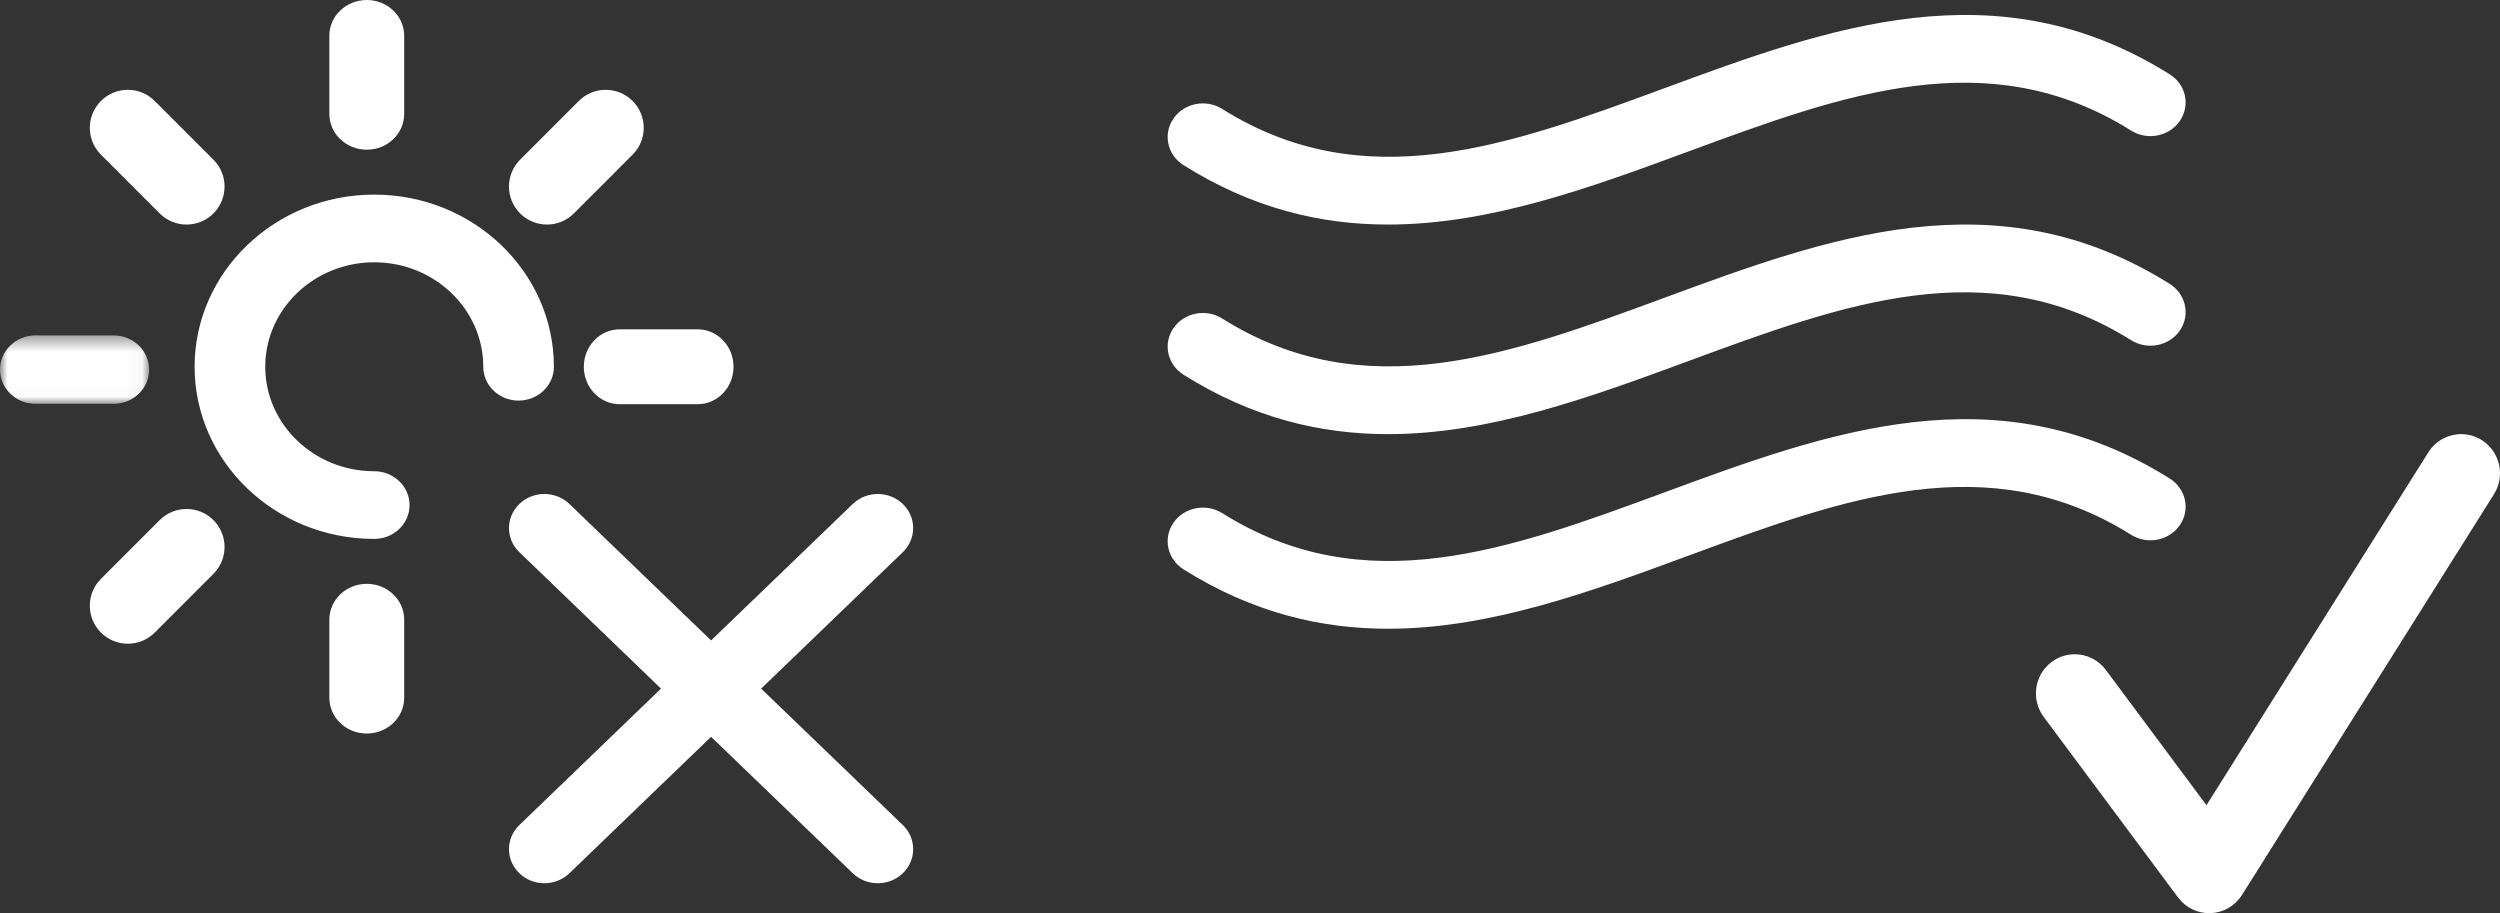 <?xml version="1.0" encoding="UTF-8"?> <svg xmlns="http://www.w3.org/2000/svg" xmlns:xlink="http://www.w3.org/1999/xlink" width="167" height="61" viewBox="0 0 167 61"><rect x="0" y="0" width="167" height="61" fill="#333333" stroke="none"/><defs><path id="cnc7hw0k5a" d="M0 0.404L9.963 0.404 9.963 4.975 0 4.975z"></path></defs><g fill="none" fill-rule="evenodd"><path fill="#FFF" d="M79.061 11.034C83.658 13.921 88.213 15 92.721 15c6.826 0 13.543-2.476 20.125-4.903 10.271-3.785 19.972-7.364 29.513-1.374 1.085.682 2.542.393 3.255-.645.713-1.037.41-2.431-.675-3.112-11.557-7.258-22.856-3.091-33.785.937-10.27 3.786-19.97 7.365-29.513 1.373-1.086-.68-2.542-.393-3.255.645-.713 1.037-.41 2.432.675 3.113M144.94 18.966c-11.56-7.258-22.86-3.092-33.786.936-10.27 3.787-19.97 7.365-29.513 1.374-1.086-.681-2.543-.392-3.255.645-.713 1.037-.41 2.431.675 3.112C83.658 27.921 88.213 29 92.72 29c6.826 0 13.544-2.476 20.125-4.903 10.271-3.787 19.973-7.362 29.513-1.372 1.086.68 2.543.392 3.255-.645.713-1.038.41-2.433-.675-3.114M145.614 35.079c.713-1.037.41-2.431-.675-3.113-11.557-7.257-22.857-3.092-33.784.937-10.27 3.786-19.972 7.365-29.513 1.373-1.087-.678-2.543-.392-3.255.646-.714 1.037-.412 2.43.674 3.113C83.658 40.92 88.214 42 92.721 42c6.827 0 13.544-2.476 20.125-4.903 10.27-3.784 19.973-7.363 29.512-1.373 1.086.681 2.544.392 3.256-.645M165.794 29.406c-.43-.274-.91-.406-1.386-.406-.858 0-1.7.43-2.194 1.214l-14.821 23.574-6.724-9.038c-.51-.685-1.288-1.045-2.075-1.045-.542 0-1.09.17-1.557.524-1.145.865-1.377 2.504-.518 3.66l8.978 12.066c.492.66 1.261 1.045 2.076 1.045l.101-.001c.851-.034 1.633-.488 2.09-1.214l16.833-26.771c.767-1.22.407-2.835-.803-3.608M37 24.5C37 18.158 31.617 13 25 13s-12 5.159-12 11.5C13 30.84 18.383 36 25 36c1.303 0 2.358-1.013 2.358-2.26 0-1.25-1.055-2.261-2.359-2.261-4.014 0-7.281-3.131-7.281-6.98 0-3.847 3.267-6.978 7.281-6.978 4.016 0 7.283 3.131 7.283 6.978 0 1.248 1.057 2.261 2.36 2.261 1.301 0 2.358-1.013 2.358-2.26M24.5 10c1.38 0 2.5-1.07 2.5-2.39V2.39C27 1.07 25.88 0 24.5 0S22 1.07 22 2.39v5.22C22 8.93 23.12 10 24.5 10M36.539 15c.65 0 1.298-.248 1.795-.744l3.921-3.922c.993-.99.993-2.599.002-3.59-.992-.992-2.6-.992-3.592 0l-3.921 3.922c-.992.99-.992 2.598-.002 3.59.497.496 1.147.744 1.797.744M39 24.5c0 1.38 1.07 2.5 2.39 2.5h5.22c1.32 0 2.39-1.12 2.39-2.5S47.93 22 46.61 22h-5.22C40.07 22 39 23.12 39 24.5M24.5 39c-1.38 0-2.5 1.07-2.5 2.39v5.22c0 1.32 1.12 2.39 2.5 2.39s2.5-1.07 2.5-2.39v-5.22c0-1.32-1.12-2.39-2.5-2.39M10.666 34.744l-3.921 3.922c-.993.99-.993 2.598-.002 3.59.497.496 1.147.744 1.797.744.648 0 1.298-.248 1.795-.744l3.921-3.922c.992-.99.992-2.599.002-3.59-.993-.992-2.6-.992-3.592 0"></path><g transform="translate(0 22)"><mask id="lv5ln7dgrb" fill="#fff"><use xlink:href="#cnc7hw0k5a"></use></mask><path fill="#FFF" d="M9.963 2.69c0-1.262-1.067-2.286-2.381-2.286H2.38C1.066.404 0 1.428 0 2.689c0 1.262 1.066 2.286 2.38 2.286h5.202c1.314 0 2.38-1.024 2.38-2.286" mask="url(#lv5ln7dgrb)"></path></g><path fill="#FFF" d="M10.666 14.256c.497.496 1.145.744 1.795.744.65 0 1.3-.248 1.797-.744.99-.992.99-2.6-.002-3.59l-3.921-3.922c-.992-.992-2.6-.992-3.592 0-.991.991-.991 2.6.002 3.59l3.921 3.922zM60.308 33.667c-.924-.89-2.422-.89-3.344 0L47.5 42.78l-9.463-9.114c-.925-.89-2.422-.89-3.344 0-.924.889-.924 2.33 0 3.22L44.157 46l-9.464 9.114c-.924.889-.924 2.33 0 3.219.461.445 1.067.667 1.672.667.604 0 1.21-.222 1.672-.667l9.463-9.114 9.464 9.114c.461.445 1.067.667 1.672.667s1.21-.222 1.672-.667c.923-.89.923-2.33 0-3.22L50.843 46l9.465-9.114c.923-.889.923-2.33 0-3.22"></path></g></svg> 